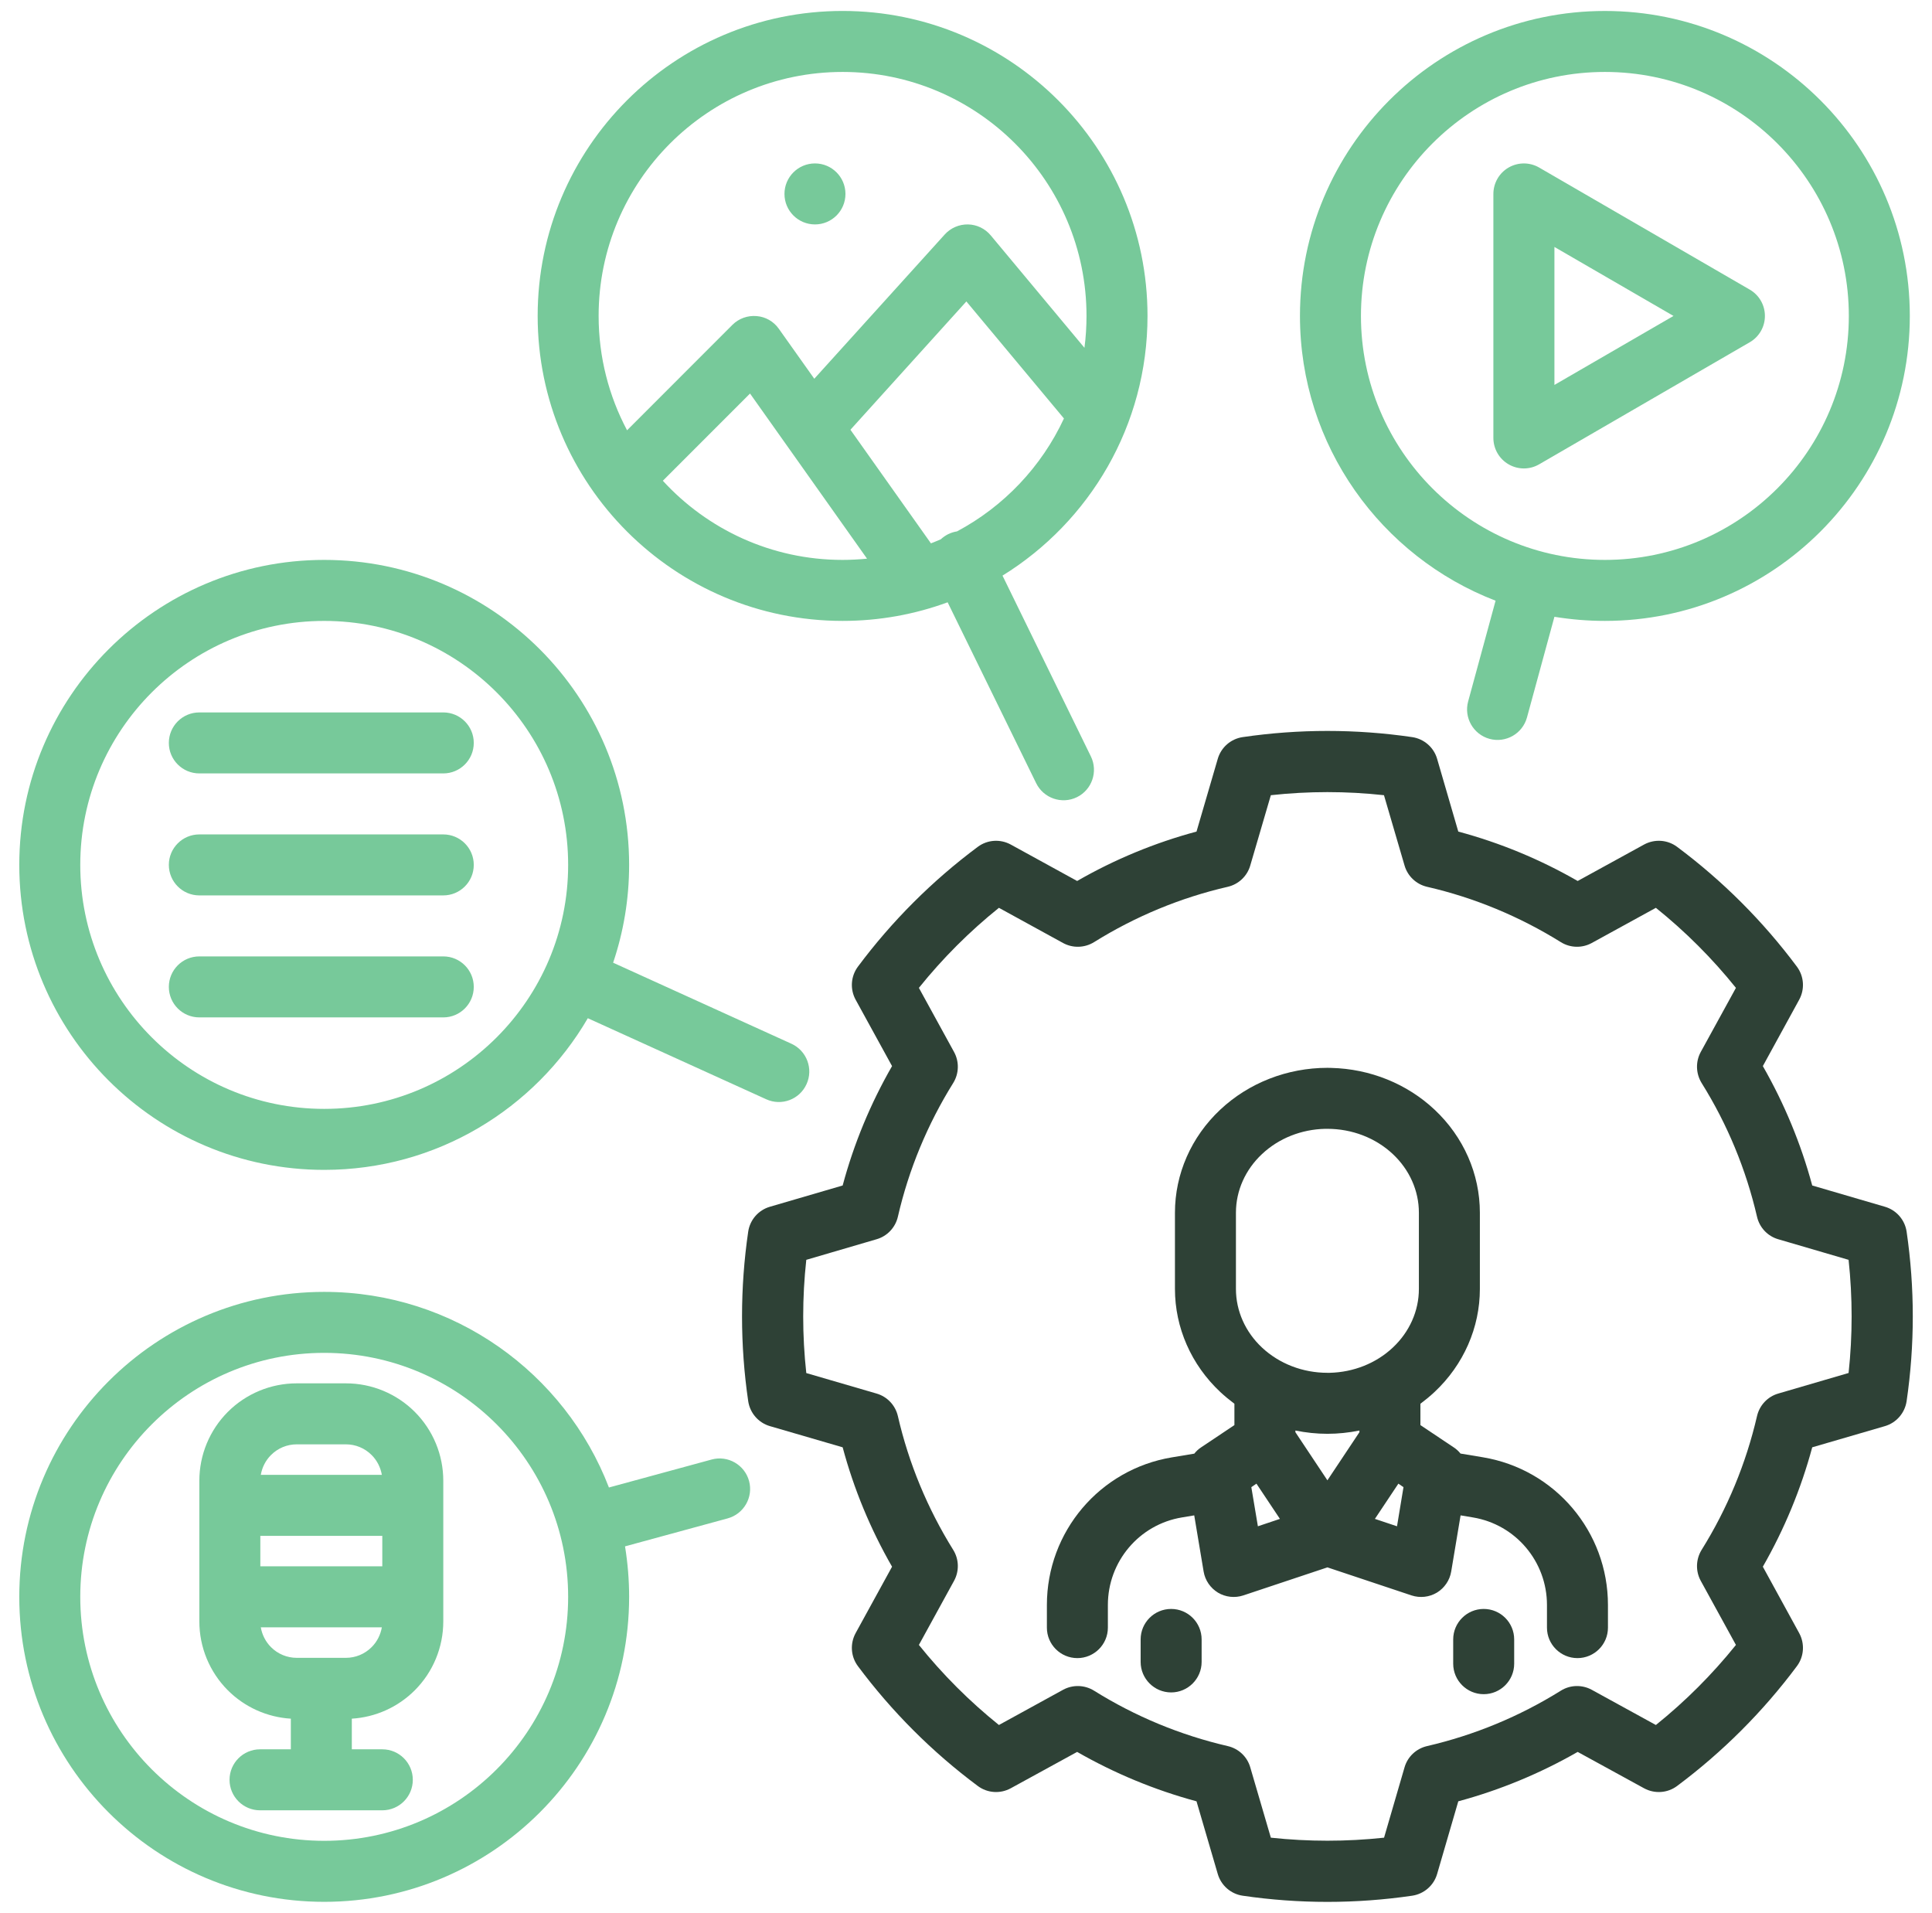 <svg xmlns="http://www.w3.org/2000/svg" width="99" height="98" viewBox="0 0 99 98" fill="none"><path fill-rule="evenodd" clip-rule="evenodd" d="M76.637 30.776L75.231 35.937C75.004 36.765 75.496 37.628 76.328 37.855C77.16 38.081 78.02 37.589 78.246 36.757L79.652 31.601C80.496 31.737 81.356 31.811 82.238 31.811C90.863 31.811 97.863 24.811 97.863 16.186C97.863 7.562 90.863 0.562 82.238 0.562C73.613 0.562 66.613 7.562 66.613 16.186C66.613 22.835 70.778 28.522 76.637 30.776ZM82.238 3.686C89.137 3.686 94.738 9.288 94.738 16.186C94.738 23.085 89.137 28.686 82.238 28.686C75.34 28.686 69.738 23.085 69.738 16.186C69.738 9.288 75.34 3.686 82.238 3.686ZM89.656 17.538C90.141 17.261 90.438 16.745 90.438 16.187C90.438 15.628 90.141 15.113 89.656 14.835L78.871 8.585C78.387 8.304 77.793 8.304 77.309 8.581C76.824 8.859 76.524 9.378 76.524 9.937V22.437C76.524 22.995 76.824 23.515 77.309 23.792C77.793 24.07 78.387 24.07 78.871 23.788L89.656 17.538ZM85.754 16.187L79.652 19.722V12.652L85.754 16.187Z" fill="#77C99A"></path><path fill-rule="evenodd" clip-rule="evenodd" d="M48.559 30.858L53.094 40.123C53.473 40.897 54.41 41.221 55.184 40.842C55.957 40.463 56.277 39.526 55.898 38.752L51.371 29.491C55.828 26.737 58.801 21.807 58.801 16.186C58.801 7.561 51.801 0.561 43.176 0.561C34.551 0.561 27.551 7.561 27.551 16.186C27.551 24.811 34.551 31.811 43.176 31.811C45.066 31.811 46.879 31.475 48.559 30.858ZM33.965 24.631L38.433 20.162L44.429 28.623C44.019 28.662 43.597 28.686 43.175 28.686C39.531 28.686 36.25 27.123 33.965 24.631ZM43.578 22.018L47.703 27.838C47.875 27.772 48.043 27.701 48.207 27.631C48.32 27.526 48.449 27.436 48.59 27.365C48.738 27.295 48.886 27.248 49.039 27.225C51.437 25.948 53.371 23.912 54.519 21.44L49.519 15.444L43.578 22.018ZM55.57 17.819C55.64 17.283 55.675 16.741 55.675 16.186C55.675 9.287 50.074 3.686 43.175 3.686C36.277 3.686 30.675 9.287 30.675 16.186C30.675 18.303 31.203 20.295 32.132 22.045L37.531 16.643C37.855 16.319 38.308 16.155 38.769 16.194C39.226 16.229 39.644 16.467 39.91 16.846L41.726 19.405L48.41 12.014C48.714 11.678 49.148 11.491 49.601 11.498C50.054 11.506 50.48 11.713 50.769 12.061L55.57 17.819ZM41.761 8.373C42.624 8.373 43.323 9.073 43.323 9.936C43.323 10.799 42.624 11.498 41.761 11.498C40.898 11.498 40.198 10.799 40.198 9.936C40.198 9.073 40.898 8.373 41.761 8.373Z" fill="#77C99A"></path><path fill-rule="evenodd" clip-rule="evenodd" d="M30.121 52.167L39.262 56.319C40.047 56.679 40.973 56.331 41.328 55.546C41.688 54.761 41.34 53.835 40.555 53.475L31.418 49.323C31.949 47.749 32.238 46.065 32.238 44.312C32.238 35.687 25.238 28.686 16.613 28.686C7.988 28.686 0.988 35.687 0.988 44.312C0.988 52.937 7.988 59.937 16.613 59.937C22.375 59.937 27.41 56.812 30.121 52.167ZM16.613 31.812C23.512 31.812 29.113 37.414 29.113 44.312C29.113 51.21 23.512 56.812 16.613 56.812C9.715 56.812 4.113 51.21 4.113 44.312C4.113 37.414 9.715 31.812 16.613 31.812ZM22.715 49H10.215C9.351 49 8.652 49.699 8.652 50.562C8.652 51.426 9.351 52.125 10.215 52.125H22.715C23.578 52.125 24.277 51.426 24.277 50.562C24.277 49.699 23.578 49 22.715 49ZM22.715 42.75H10.215C9.351 42.75 8.652 43.449 8.652 44.312C8.652 45.176 9.351 45.875 10.215 45.875H22.715C23.578 45.875 24.277 45.176 24.277 44.312C24.277 43.449 23.578 42.75 22.715 42.75ZM22.715 36.5H10.215C9.351 36.5 8.652 37.199 8.652 38.062C8.652 38.926 9.351 39.625 10.215 39.625H22.715C23.578 39.625 24.277 38.926 24.277 38.062C24.277 37.199 23.578 36.5 22.715 36.5Z" fill="#77C99A"></path><path fill-rule="evenodd" clip-rule="evenodd" d="M32.028 79.226L37.285 77.793C38.117 77.566 38.609 76.707 38.383 75.875C38.156 75.043 37.293 74.55 36.465 74.777L31.203 76.21C28.949 70.351 23.262 66.188 16.613 66.188C7.988 66.188 0.988 73.188 0.988 81.812C0.988 90.438 7.988 97.438 16.613 97.438C25.238 97.438 32.238 90.438 32.238 81.812C32.238 80.93 32.164 80.07 32.028 79.226ZM16.613 69.312C23.512 69.312 29.113 74.914 29.113 81.812C29.113 88.71 23.512 94.312 16.613 94.312C9.715 94.312 4.113 88.71 4.113 81.812C4.113 74.914 9.715 69.312 16.613 69.312ZM18.028 89.624V88.054C19.238 87.98 20.387 87.468 21.254 86.601C22.192 85.663 22.715 84.394 22.715 83.07V75.866C22.715 74.542 22.192 73.273 21.254 72.335C20.317 71.398 19.047 70.874 17.727 70.874H15.204C13.883 70.874 12.614 71.398 11.676 72.335C10.739 73.273 10.215 74.542 10.215 75.866V83.07C10.215 84.394 10.739 85.663 11.676 86.601C12.543 87.468 13.692 87.98 14.903 88.054V89.624H13.325C12.465 89.624 11.762 90.323 11.762 91.187C11.762 92.05 12.465 92.749 13.325 92.749H19.59C20.454 92.749 21.153 92.05 21.153 91.187C21.153 90.323 20.454 89.624 19.59 89.624H18.028ZM19.567 83.374C19.5 83.757 19.321 84.112 19.043 84.39C18.692 84.741 18.219 84.937 17.727 84.937H15.203C14.711 84.937 14.239 84.741 13.887 84.39C13.61 84.112 13.43 83.757 13.364 83.374H19.567ZM13.34 78.687V80.249H19.59V78.687H13.34ZM19.567 75.562H13.364C13.43 75.179 13.61 74.823 13.887 74.546C14.239 74.194 14.711 73.999 15.203 73.999H17.727C18.219 73.999 18.692 74.194 19.043 74.546C19.321 74.823 19.5 75.179 19.567 75.562Z" fill="#77C99A"></path><path fill-rule="evenodd" clip-rule="evenodd" d="M63.676 37.765C63.07 37.855 62.574 38.288 62.402 38.874L61.312 42.605C59.172 43.179 57.117 44.03 55.195 45.136L51.793 43.269C51.254 42.976 50.598 43.019 50.105 43.386C47.77 45.124 45.699 47.194 43.961 49.526C43.594 50.022 43.551 50.679 43.844 51.218L45.711 54.62C44.605 56.542 43.754 58.597 43.18 60.737L39.449 61.827C38.863 61.999 38.43 62.495 38.34 63.1C37.918 65.983 37.918 68.905 38.34 71.788C38.43 72.393 38.863 72.893 39.449 73.065L43.18 74.151C43.754 76.292 44.605 78.346 45.711 80.268L43.844 83.671C43.551 84.21 43.594 84.87 43.961 85.362C45.699 87.694 47.77 89.764 50.105 91.503C50.598 91.87 51.254 91.913 51.793 91.62L55.195 89.757C57.117 90.858 59.172 91.71 61.312 92.288L62.402 96.014C62.574 96.6 63.07 97.034 63.676 97.124C66.558 97.546 69.48 97.546 72.363 97.124C72.969 97.034 73.469 96.6 73.64 96.014L74.726 92.288C76.867 91.71 78.922 90.858 80.844 89.757L84.246 91.62C84.785 91.913 85.445 91.87 85.937 91.503C88.269 89.764 90.34 87.694 92.078 85.362C92.445 84.87 92.488 84.21 92.195 83.671L90.332 80.268C91.433 78.346 92.285 76.292 92.863 74.151L96.59 73.065C97.175 72.893 97.609 72.393 97.699 71.788C98.121 68.905 98.121 65.983 97.699 63.1C97.609 62.495 97.175 61.999 96.59 61.827L92.863 60.737C92.285 58.597 91.433 56.542 90.332 54.62L92.195 51.218C92.488 50.679 92.445 50.022 92.078 49.526C90.34 47.194 88.269 45.124 85.937 43.386C85.445 43.019 84.785 42.976 84.246 43.269L80.844 45.136C78.922 44.03 76.867 43.179 74.726 42.605L73.64 38.874C73.469 38.288 72.969 37.855 72.363 37.765C69.48 37.343 66.558 37.343 63.676 37.765ZM65.121 40.741C67.051 40.53 68.992 40.53 70.918 40.741C70.922 40.741 71.972 44.343 71.972 44.343C72.129 44.886 72.57 45.304 73.121 45.433C75.551 45.991 77.863 46.952 79.98 48.269C80.461 48.569 81.066 48.585 81.562 48.315L84.851 46.511C86.363 47.725 87.738 49.1 88.953 50.612L87.148 53.901C86.879 54.398 86.898 55.003 87.195 55.487C88.516 57.601 89.472 59.913 90.035 62.343C90.164 62.894 90.578 63.335 91.121 63.491L94.726 64.546C94.933 66.476 94.933 68.417 94.726 70.343C94.726 70.347 91.121 71.397 91.121 71.397C90.578 71.554 90.164 71.995 90.035 72.546C89.472 74.976 88.516 77.288 87.195 79.405C86.898 79.886 86.879 80.491 87.148 80.987L88.953 84.276C87.738 85.788 86.363 87.163 84.851 88.378L81.562 86.573C81.066 86.304 80.461 86.319 79.98 86.62C77.863 87.941 75.551 88.897 73.121 89.46C72.57 89.589 72.129 90.003 71.972 90.546L70.922 94.151C68.992 94.358 67.051 94.358 65.121 94.151L64.066 90.546C63.91 90.003 63.469 89.589 62.918 89.46C60.488 88.897 58.176 87.941 56.062 86.62C55.578 86.319 54.972 86.304 54.476 86.573L51.187 88.378C49.676 87.163 48.301 85.788 47.086 84.276L48.89 80.987C49.16 80.491 49.144 79.886 48.844 79.405C47.527 77.288 46.566 74.976 46.008 72.546C45.879 71.995 45.461 71.554 44.918 71.397L41.316 70.347C41.105 68.417 41.105 66.476 41.316 64.546L44.918 63.491C45.461 63.335 45.879 62.894 46.008 62.343C46.566 59.913 47.527 57.601 48.844 55.487C49.144 55.003 49.16 54.398 48.89 53.901L47.086 50.612C48.3 49.101 49.675 47.726 51.187 46.511L54.476 48.315C54.972 48.585 55.578 48.569 56.062 48.269C58.176 46.952 60.488 45.991 62.918 45.433C63.469 45.304 63.91 44.886 64.066 44.343L65.121 40.741Z" fill="#2E4136"></path><path fill-rule="evenodd" clip-rule="evenodd" d="M77.59 85.237V83.994C77.59 83.131 76.891 82.432 76.028 82.432C75.168 82.432 74.465 83.131 74.465 83.994V85.237C74.465 86.1 75.168 86.799 76.028 86.799C76.891 86.799 77.59 86.1 77.59 85.237ZM61.574 85.147V83.994C61.574 83.131 60.875 82.432 60.012 82.432C59.148 82.432 58.449 83.131 58.449 83.994V85.147C58.449 86.006 59.148 86.709 60.012 86.709C60.875 86.709 61.574 86.006 61.574 85.147ZM63.254 71.92V73.013L61.547 74.154C61.414 74.24 61.297 74.35 61.199 74.475L60.051 74.666C56.352 75.279 53.645 78.475 53.645 82.228V83.392C53.645 84.252 54.344 84.951 55.207 84.951C56.066 84.951 56.77 84.252 56.77 83.392V82.228C56.77 80.006 58.371 78.107 60.562 77.744L61.195 77.638L61.676 80.513C61.75 80.963 62.02 81.357 62.41 81.596C62.801 81.83 63.277 81.881 63.707 81.74L68.02 80.302L72.332 81.74C72.766 81.881 73.238 81.83 73.629 81.596C74.02 81.357 74.289 80.963 74.363 80.513L74.844 77.638L75.477 77.744C77.668 78.107 79.27 80.006 79.27 82.228V83.392C79.27 84.252 79.973 84.951 80.832 84.951C81.695 84.951 82.395 84.252 82.395 83.392V82.228C82.395 78.475 79.688 75.279 75.988 74.662L74.84 74.471C74.742 74.35 74.625 74.24 74.492 74.154L72.785 73.013V71.92C73.035 71.732 73.278 71.533 73.508 71.318C75 69.92 75.832 68.017 75.832 66.037V62.131C75.832 60.15 75 58.248 73.508 56.85C72.098 55.525 70.203 54.76 68.215 54.713L68.02 54.709C65.961 54.709 63.989 55.482 62.531 56.85C61.039 58.248 60.207 60.15 60.207 62.131V66.037C60.207 68.017 61.039 69.92 62.531 71.318C62.762 71.533 63.004 71.732 63.254 71.92ZM70.453 77.818L71.586 78.197L71.918 76.193L71.656 76.013L70.453 77.818ZM65.586 77.818L64.383 76.013L64.121 76.193L64.457 78.197L65.586 77.818ZM66.379 73.291V73.377L68.019 75.842L69.66 73.377V73.291C69.125 73.4 68.574 73.459 68.019 73.459C67.465 73.459 66.914 73.4 66.379 73.291ZM67.902 57.834H68.019C69.277 57.834 70.484 58.295 71.371 59.127C72.222 59.924 72.707 61.002 72.707 62.131V66.037C72.707 67.166 72.222 68.244 71.371 69.041C70.512 69.849 69.352 70.306 68.137 70.334H68.019C66.762 70.334 65.558 69.873 64.668 69.041C63.816 68.244 63.332 67.166 63.332 66.037V62.131C63.332 61.002 63.816 59.924 64.668 59.127C65.527 58.318 66.687 57.861 67.902 57.834Z" fill="#2E4136"></path></svg>